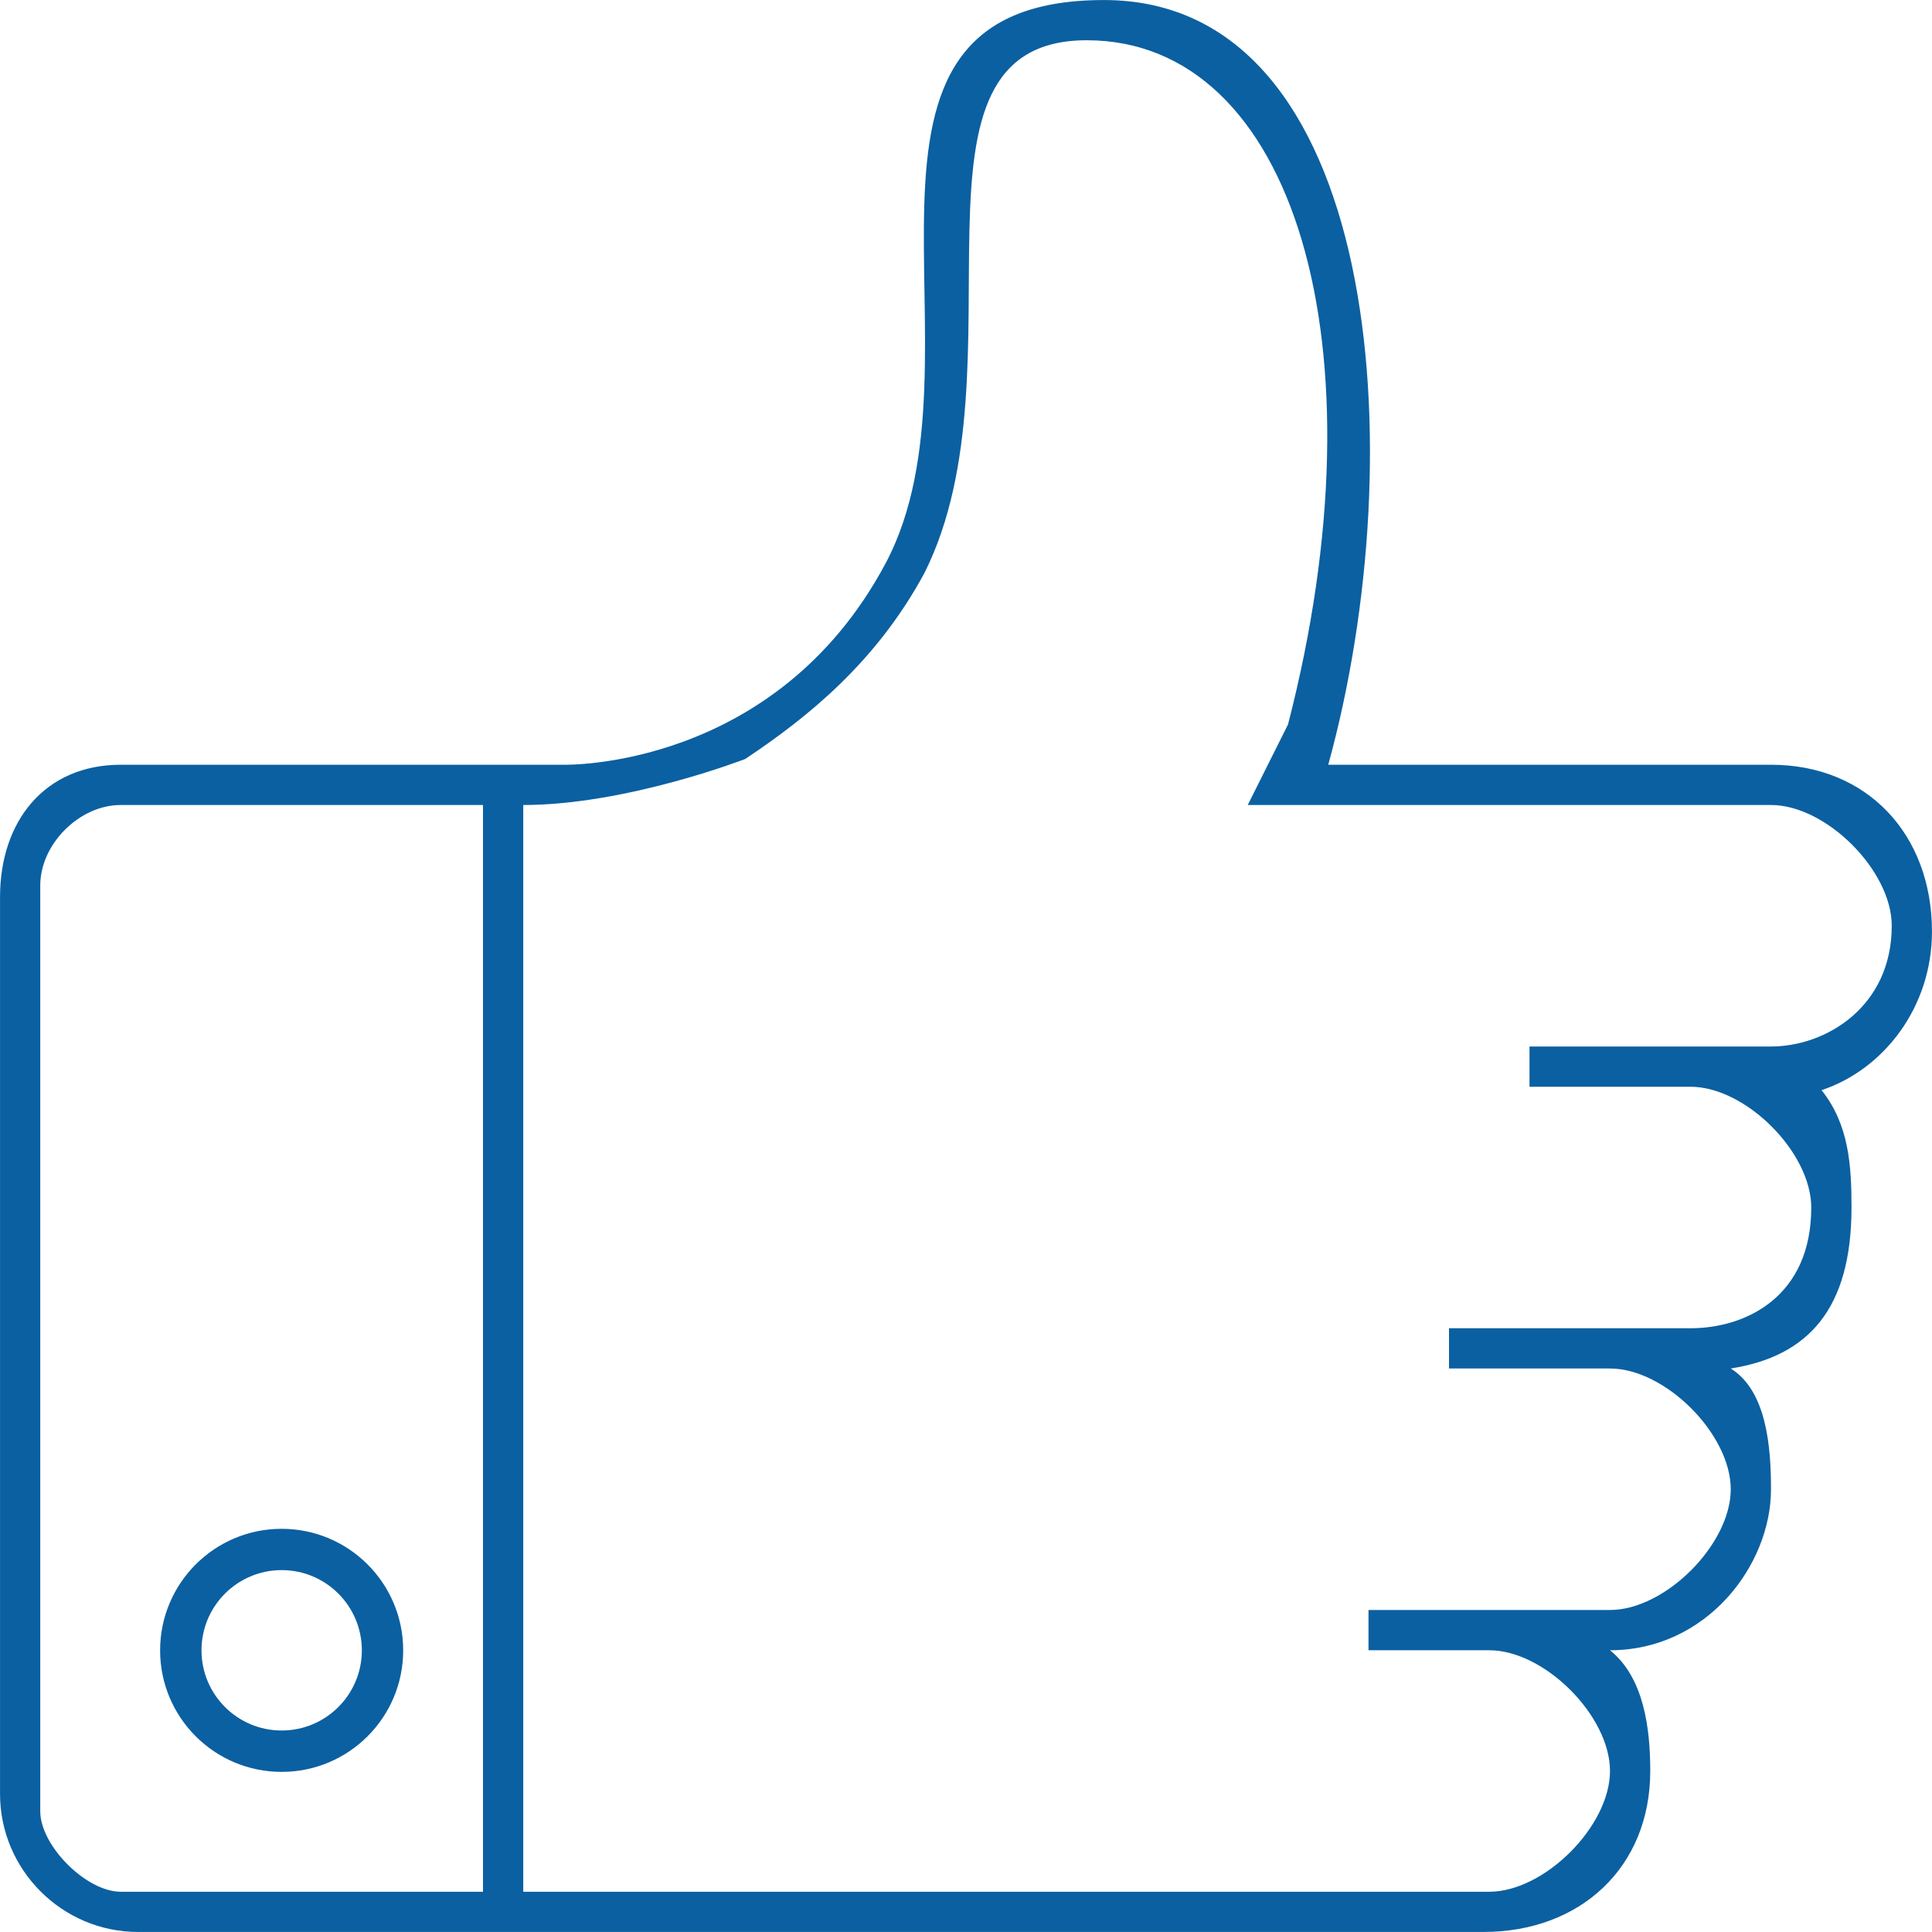 <svg xmlns="http://www.w3.org/2000/svg" xmlns:xlink="http://www.w3.org/1999/xlink" preserveAspectRatio="xMidYMid" width="48" height="48" viewBox="0 0 48 48">
  <defs>
    <style>

      .cls-2 {
        fill: #0b60a1;
      }
    </style>
  </defs>
  <path d="M45.256,27.085 C45.942,27.943 46.000,28.971 46.000,30.000 C46.000,32.521 44.927,33.697 43.000,34.000 C43.898,34.559 44.000,35.971 44.000,37.000 C44.000,38.890 42.400,41.000 40.000,41.000 C40.854,41.685 41.000,42.971 41.000,44.000 C41.000,46.400 39.256,47.999 36.857,47.999 C36.857,47.999 22.800,47.999 22.800,47.999 C22.800,47.999 12.857,47.999 12.857,47.999 C12.857,47.999 3.429,47.999 3.429,47.999 C1.544,47.999 0.001,46.456 0.001,44.571 C0.001,44.571 0.001,22.286 0.001,22.286 C0.001,20.400 1.114,19.000 3.000,19.000 C3.000,19.000 13.000,19.000 13.000,19.000 C13.000,19.000 14.000,19.000 14.000,19.000 C14.000,19.000 19.257,19.143 22.000,14.000 C24.743,8.857 20.019,0.001 27.428,0.001 C34.285,0.001 35.139,11.236 33.000,19.000 C33.000,19.000 44.000,19.000 44.000,19.000 C46.400,19.000 47.999,20.743 47.999,23.143 C47.999,25.028 46.799,26.571 45.256,27.085 ZM12.000,20.000 C12.000,20.000 3.000,20.000 3.000,20.000 C1.971,20.000 1.000,20.971 1.000,22.000 C1.000,22.000 1.000,45.000 1.000,45.000 C1.000,45.857 2.143,47.000 3.000,47.000 C3.000,47.000 12.000,47.000 12.000,47.000 C12.000,47.000 12.000,20.000 12.000,20.000 ZM44.000,20.000 C44.000,20.000 31.000,20.000 31.000,20.000 C31.000,20.000 32.000,18.000 32.000,18.000 C34.435,8.577 32.143,1.000 27.000,1.000 C22.029,1.000 25.543,9.086 22.971,14.229 C21.771,16.457 20.057,17.829 18.514,18.857 C18.514,18.857 15.571,20.000 13.000,20.000 C13.000,23.428 13.000,47.000 13.000,47.000 C13.000,47.000 31.000,47.000 31.000,47.000 C31.000,47.000 37.000,47.000 37.000,47.000 C38.371,47.000 40.000,45.371 40.000,44.000 C40.000,42.628 38.371,41.000 37.000,41.000 C37.000,41.000 34.000,41.000 34.000,41.000 C34.000,41.000 34.000,40.000 34.000,40.000 C34.000,40.000 40.000,40.000 40.000,40.000 C41.371,40.000 43.000,38.371 43.000,37.000 C43.000,35.629 41.371,34.000 40.000,34.000 C40.000,34.000 36.000,34.000 36.000,34.000 C36.000,34.000 36.000,33.000 36.000,33.000 C36.000,33.000 42.000,33.000 42.000,33.000 C43.371,33.000 45.000,32.221 45.000,30.000 C45.000,28.628 43.371,27.000 42.000,27.000 C42.000,27.000 38.000,27.000 38.000,27.000 C38.000,27.000 38.000,26.000 38.000,26.000 C38.000,26.000 44.000,26.000 44.000,26.000 C45.371,26.000 47.000,25.009 47.000,23.000 C47.000,21.629 45.371,20.000 44.000,20.000 ZM6.997,37.983 C8.665,37.983 10.017,39.335 10.017,41.003 C10.017,42.670 8.665,44.022 6.997,44.022 C5.330,44.022 3.978,42.670 3.978,41.003 C3.978,39.335 5.330,37.983 6.997,37.983 ZM6.998,42.994 C8.098,42.994 8.990,42.102 8.990,41.002 C8.990,39.901 8.098,39.009 6.998,39.009 C5.898,39.009 5.006,39.901 5.006,41.002 C5.006,42.102 5.898,42.994 6.998,42.994 Z" id="path-1" class="cls-2" fill-rule="evenodd"/>
</svg>

